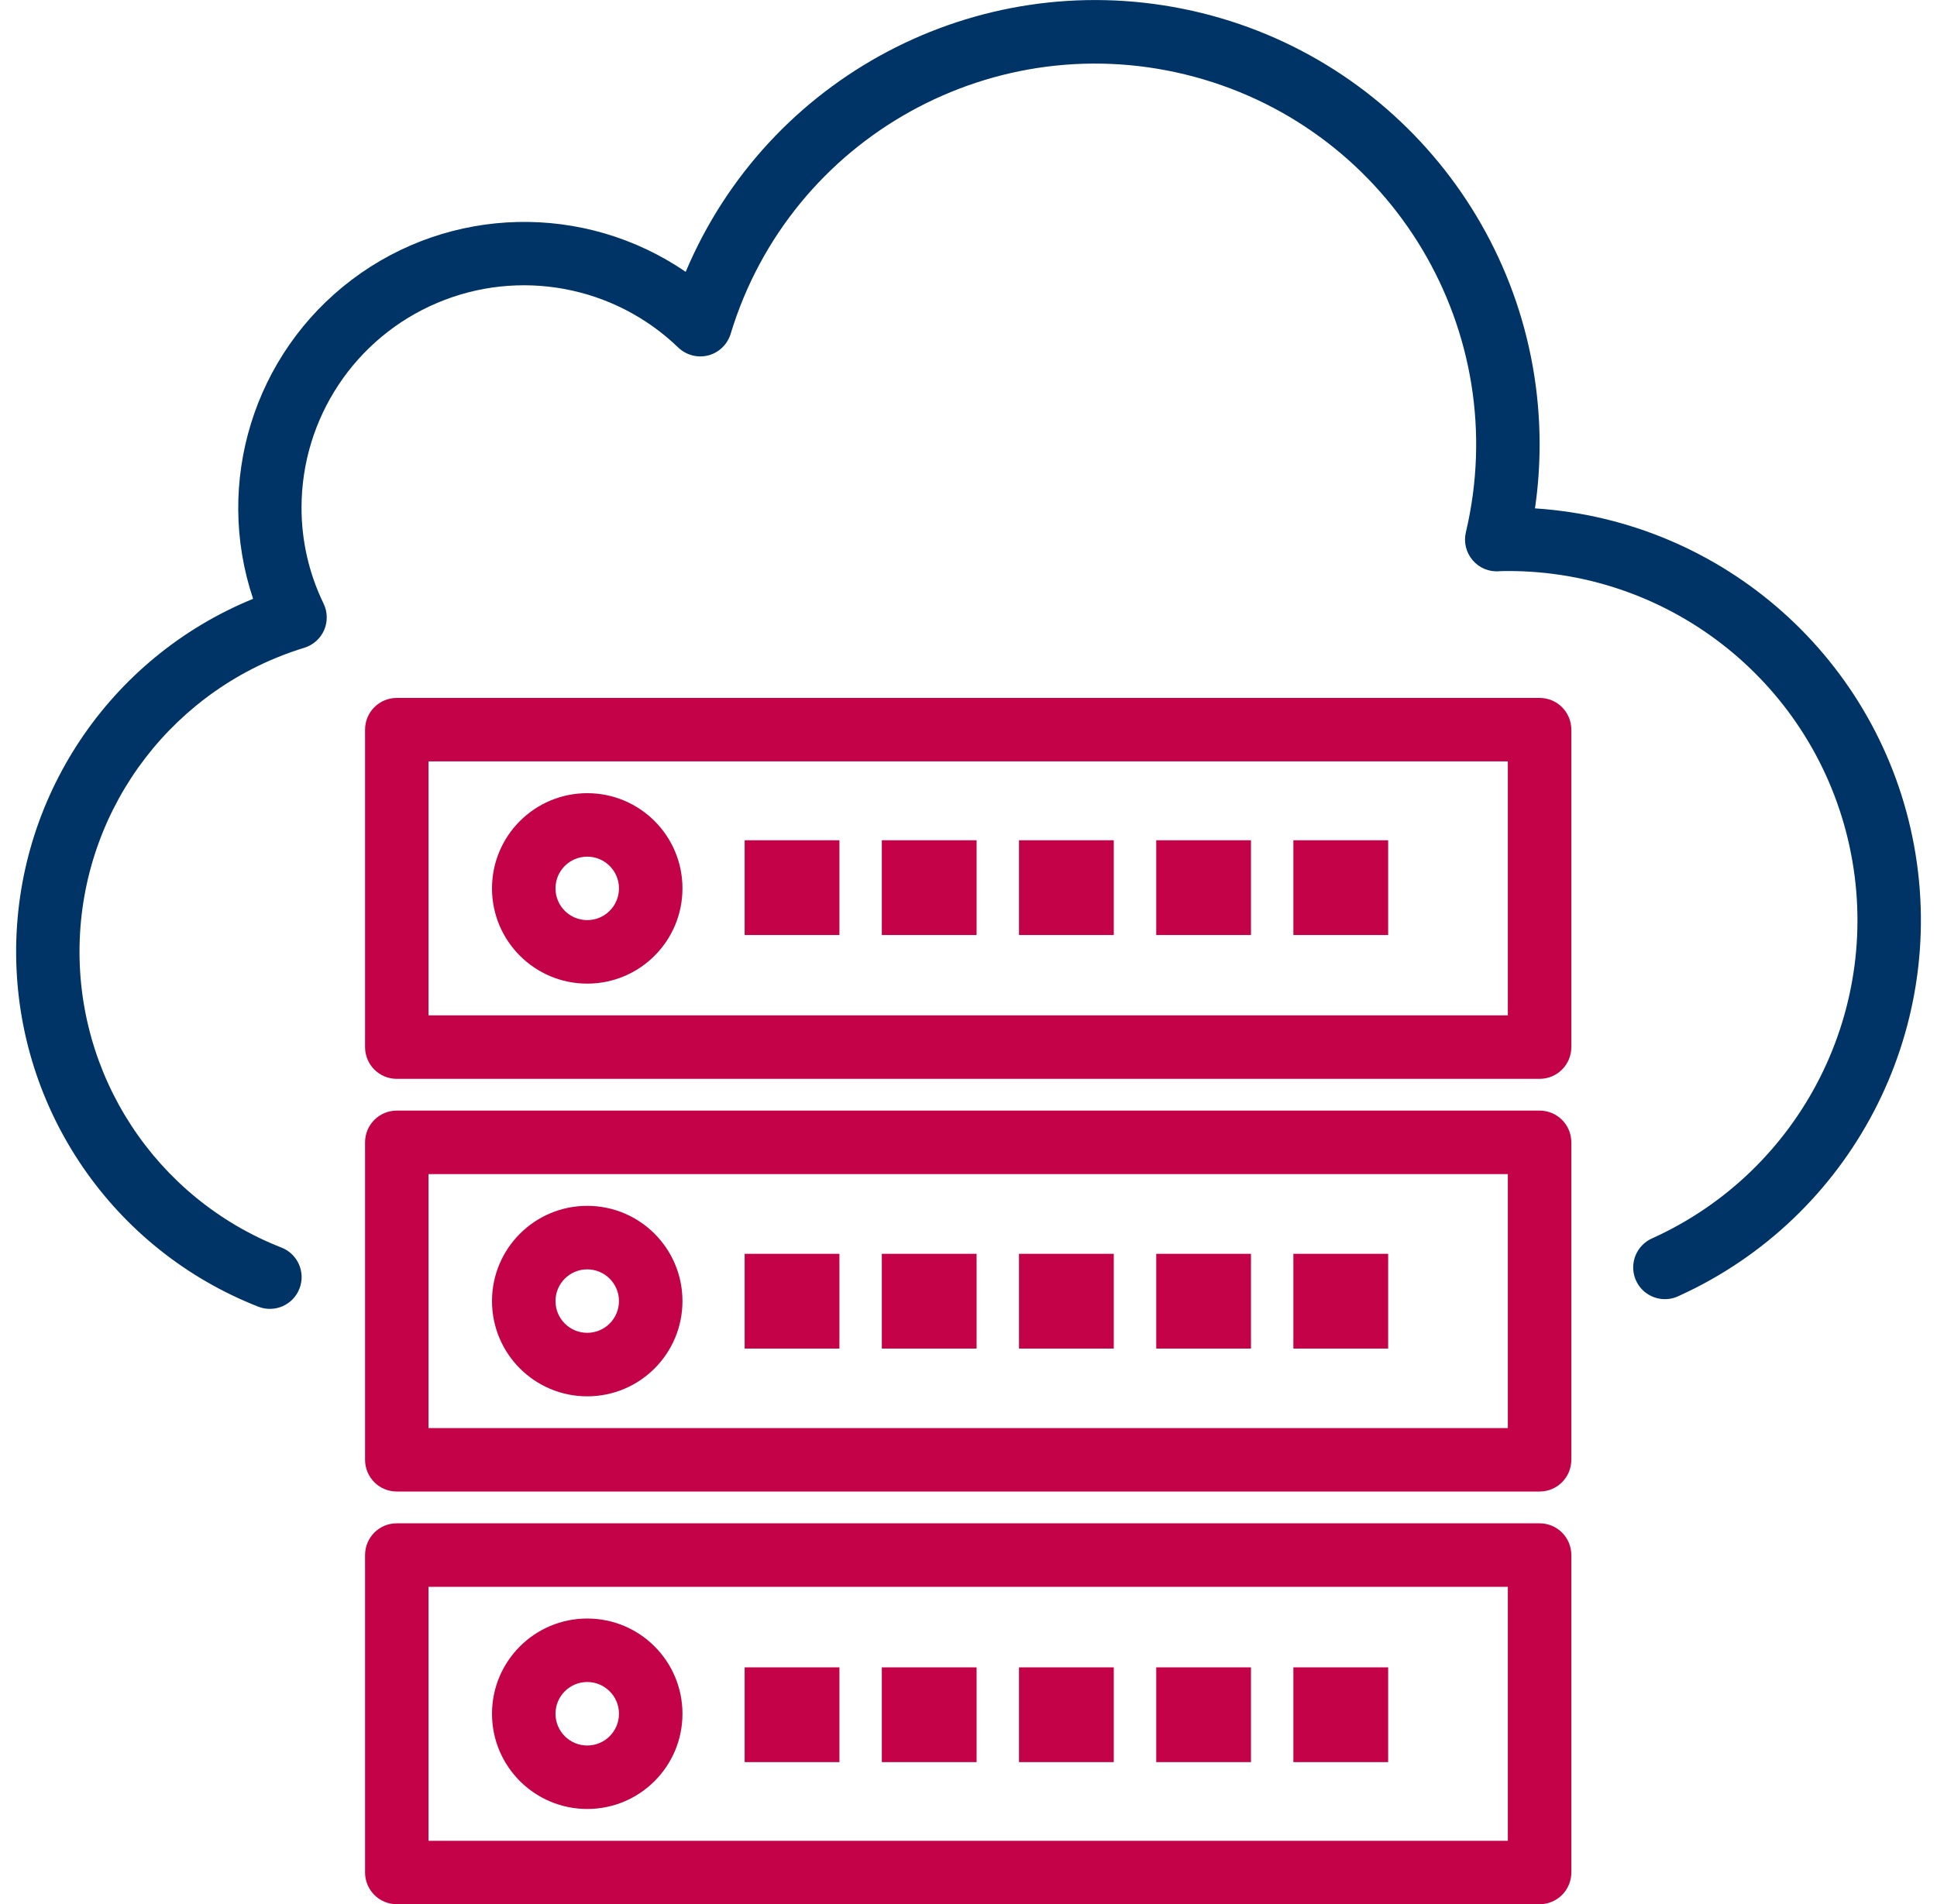 <svg width="60" height="59" viewBox="0 0 60 59" fill="none" xmlns="http://www.w3.org/2000/svg">
<path d="M47.547 15.75C47.644 15.09 47.691 14.423 47.691 13.755C47.684 7.206 43.064 1.567 36.646 0.274C30.227 -1.02 23.784 2.387 21.24 8.422C18.098 6.273 13.934 6.372 10.897 8.667C7.861 10.964 6.629 14.943 7.84 18.553C3.37 20.381 0.465 24.746 0.5 29.574C0.536 34.404 3.507 38.724 8.003 40.486C8.509 40.683 9.079 40.433 9.276 39.926C9.473 39.42 9.223 38.85 8.717 38.653C4.816 37.125 2.31 33.296 2.47 29.11C2.63 24.922 5.421 21.296 9.426 20.07C9.701 19.985 9.925 19.786 10.04 19.522C10.154 19.259 10.148 18.958 10.023 18.701C9.572 17.773 9.338 16.754 9.34 15.723C9.343 12.96 10.994 10.466 13.538 9.387C16.08 8.307 19.023 8.851 21.011 10.769C21.258 11.005 21.61 11.097 21.942 11.011C22.273 10.923 22.534 10.669 22.633 10.341C24.486 4.243 30.846 0.72 36.998 2.38C43.149 4.041 46.872 10.289 45.407 16.49C45.334 16.796 45.412 17.119 45.617 17.358C45.821 17.599 46.13 17.726 46.444 17.698C46.535 17.692 46.615 17.692 46.709 17.692C51.804 17.687 56.211 21.24 57.29 26.221C58.369 31.201 55.826 36.26 51.186 38.364C50.858 38.505 50.632 38.812 50.595 39.166C50.558 39.521 50.715 39.869 51.007 40.073C51.299 40.278 51.678 40.31 52 40.154C57.338 37.731 60.345 31.985 59.293 26.216C58.24 20.446 53.399 16.133 47.549 15.751L47.547 15.75Z" fill="#003366"/>
<path d="M47.691 21.624H12.29C11.747 21.624 11.308 22.064 11.308 22.607V32.443C11.308 32.987 11.747 33.426 12.29 33.426H47.691C48.234 33.426 48.673 32.987 48.673 32.443V22.607C48.673 22.064 48.234 21.624 47.691 21.624ZM46.708 31.46H13.273V23.591H46.706V31.46H46.708Z" fill="#C40248"/>
<path d="M18.19 30.476C19.82 30.476 21.14 29.155 21.14 27.525C21.14 25.895 19.82 24.575 18.19 24.575C16.561 24.575 15.24 25.895 15.24 27.525C15.24 29.155 16.561 30.476 18.19 30.476ZM18.19 26.542C18.733 26.542 19.173 26.982 19.173 27.525C19.173 28.069 18.733 28.508 18.19 28.508C17.647 28.508 17.207 28.069 17.207 27.525C17.207 26.982 17.647 26.542 18.19 26.542Z" fill="#C40248"/>
<path d="M47.691 34.41H12.29C11.747 34.41 11.308 34.849 11.308 35.393V45.229C11.308 45.772 11.747 46.212 12.29 46.212H47.691C48.234 46.212 48.673 45.772 48.673 45.229V35.393C48.673 34.849 48.234 34.41 47.691 34.41ZM46.708 44.246H13.273V36.377H46.706V44.246H46.708Z" fill="#C40248"/>
<path d="M23.066 38.847H26.002V41.783H23.066V38.847Z" fill="#C40248"/>
<path d="M27.315 38.847H30.251V41.783H27.315V38.847Z" fill="#C40248"/>
<path d="M31.564 38.847H34.5V41.783H31.564V38.847Z" fill="#C40248"/>
<path d="M35.815 38.847H38.75V41.783H35.815V38.847Z" fill="#C40248"/>
<path d="M40.063 38.847H42.999V41.783H40.063V38.847Z" fill="#C40248"/>
<path d="M23.066 26.034H26.002V28.97H23.066V26.034Z" fill="#C40248"/>
<path d="M27.315 26.034H30.251V28.97H27.315V26.034Z" fill="#C40248"/>
<path d="M31.564 26.034H34.5V28.97H31.564V26.034Z" fill="#C40248"/>
<path d="M35.815 26.034H38.75V28.97H35.815V26.034Z" fill="#C40248"/>
<path d="M40.063 26.034H42.999V28.97H40.063V26.034Z" fill="#C40248"/>
<path d="M23.066 51.66H26.002V54.596H23.066V51.66Z" fill="#C40248"/>
<path d="M27.315 51.66H30.251V54.596H27.315V51.66Z" fill="#C40248"/>
<path d="M31.564 51.66H34.5V54.596H31.564V51.66Z" fill="#C40248"/>
<path d="M35.815 51.66H38.75V54.596H35.815V51.66Z" fill="#C40248"/>
<path d="M40.063 51.66H42.999V54.596H40.063V51.66Z" fill="#C40248"/>
<path d="M18.19 43.263C19.82 43.263 21.14 41.942 21.14 40.312C21.14 38.682 19.82 37.361 18.19 37.361C16.561 37.361 15.24 38.682 15.24 40.312C15.24 41.942 16.561 43.263 18.19 43.263ZM18.19 39.329C18.733 39.329 19.173 39.769 19.173 40.312C19.173 40.855 18.733 41.295 18.19 41.295C17.647 41.295 17.207 40.855 17.207 40.312C17.207 39.769 17.647 39.329 18.19 39.329Z" fill="#C40248"/>
<path d="M47.691 47.197H12.29C11.747 47.197 11.308 47.636 11.308 48.18V58.016C11.308 58.559 11.747 58.999 12.29 58.999H47.691C48.234 58.999 48.673 58.559 48.673 58.016V48.18C48.673 47.636 48.234 47.197 47.691 47.197ZM46.708 57.033H13.273V49.164H46.706V57.033H46.708Z" fill="#C40248"/>
<path d="M18.19 56.048C19.82 56.048 21.14 54.727 21.14 53.098C21.14 51.468 19.82 50.147 18.19 50.147C16.561 50.147 15.24 51.468 15.24 53.098C15.24 54.727 16.561 56.048 18.19 56.048ZM18.19 52.114C18.733 52.114 19.173 52.554 19.173 53.098C19.173 53.641 18.733 54.081 18.19 54.081C17.647 54.081 17.207 53.641 17.207 53.098C17.207 52.554 17.647 52.114 18.19 52.114Z" fill="#C40248"/>
</svg>
